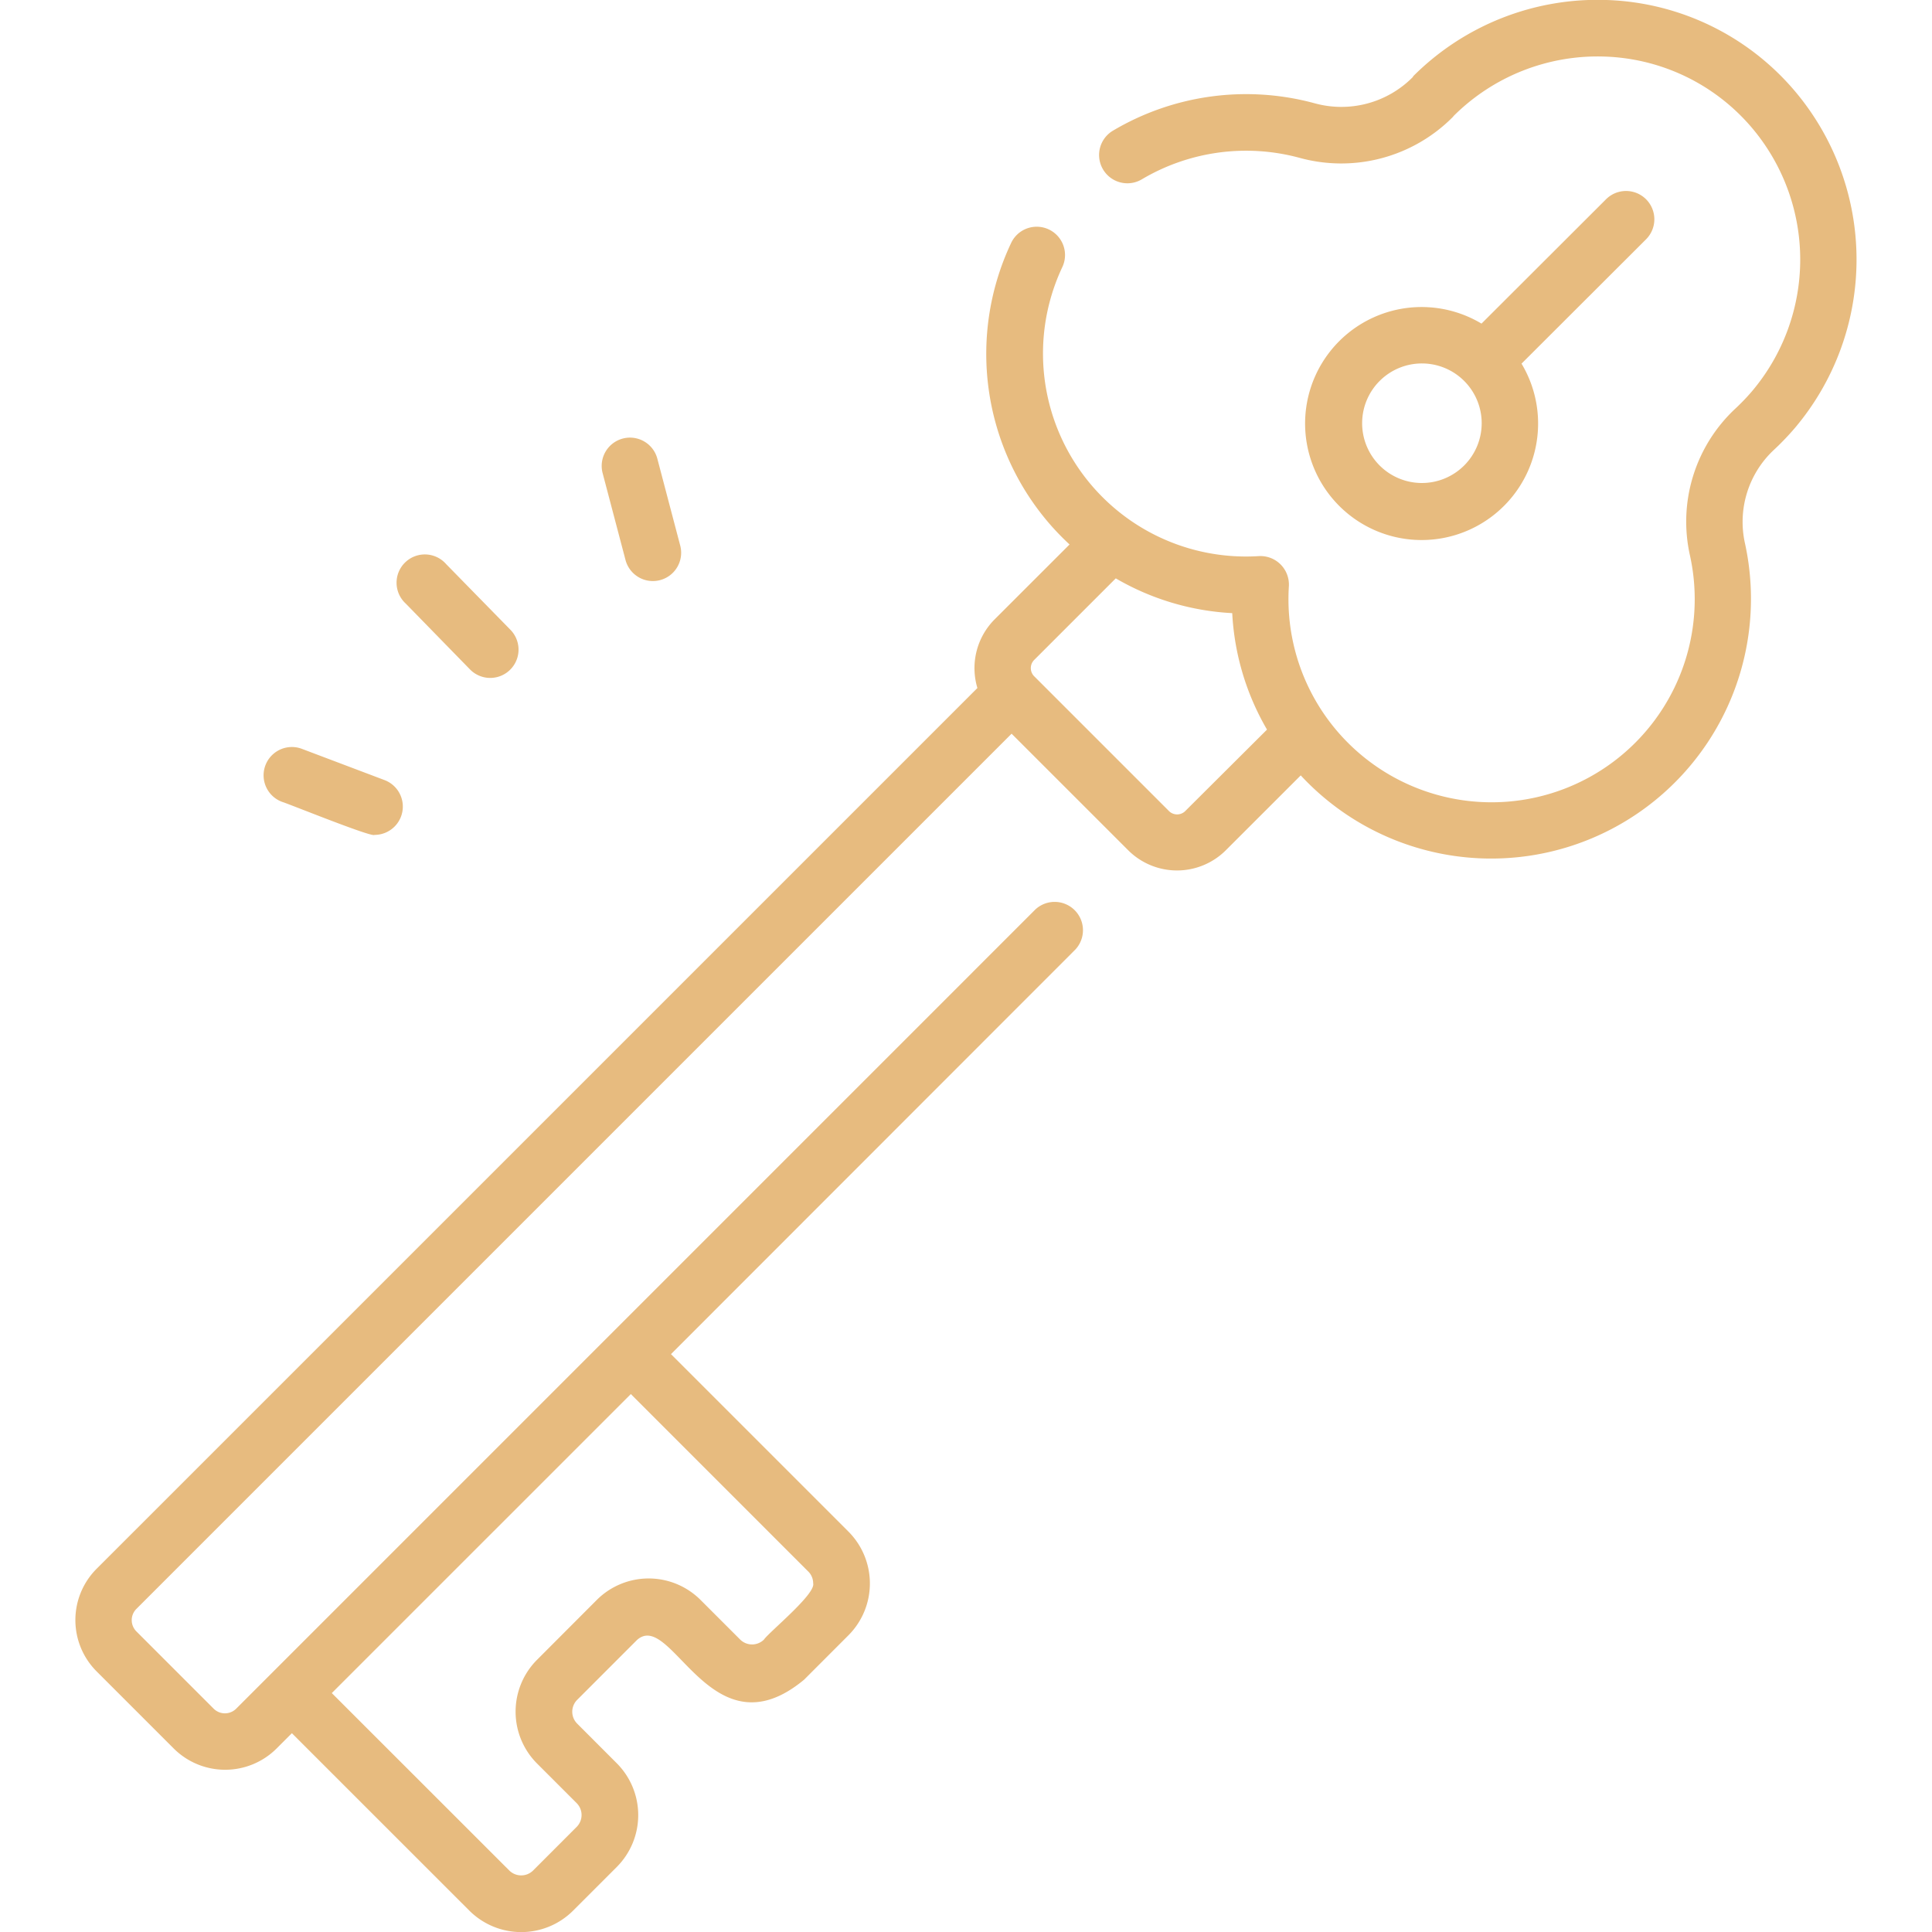 <?xml version="1.0" encoding="UTF-8"?> <svg xmlns="http://www.w3.org/2000/svg" id="icon-design-metal" viewBox="0 0 50 50"> <defs> <style> .cls-1 { fill: #e7bb7f; } </style> </defs> <title>icon-design-lock</title> <g> <path class="cls-1" d="M46.43,2.333A6.669,6.669,0,0,0,41.581,0a6.747,6.747,0,0,0-5,1.965L36.558,2a2.6,2.6,0,0,1-2.535.673,6.755,6.755,0,0,0-5.222.71.732.732,0,1,0,.751,1.257,5.289,5.289,0,0,1,4.085-.554A4.069,4.069,0,0,0,37.6,3.027L37.621,3a5.278,5.278,0,0,1,3.907-1.536,5.219,5.219,0,0,1,3.794,1.823,5.277,5.277,0,0,1,.02,6.838,5.406,5.406,0,0,1-.425.444,4,4,0,0,0-1.179,3.815,5.257,5.257,0,1,1-10.382.785.738.738,0,0,0-.777-.777A5.253,5.253,0,0,1,27.494,6.91a.732.732,0,0,0-1.327-.62A6.724,6.724,0,0,0,27.2,13.6c.153.173.313.336.48.491L25.74,16.03a1.788,1.788,0,0,0-.445,1.776L2.5,40.6a1.879,1.879,0,0,0,0,2.655l2,2a1.885,1.885,0,0,0,2.654,0l.4-.4,4.592,4.591a1.9,1.9,0,0,0,2.687,0l1.128-1.128a1.9,1.9,0,0,0,0-2.686l-1.024-1.025a.436.436,0,0,1,0-.615l1.546-1.547c.9-.815,1.913,3.029,4.327,1.025l1.146-1.147a1.9,1.9,0,0,0,0-2.687l-4.591-4.591L27.83,24.574a.733.733,0,0,0-1.036-1.036L6.112,44.221a.413.413,0,0,1-.582,0l-2-2a.412.412,0,0,1,0-.583l22.65-22.65,3.022,3.021a1.788,1.788,0,0,0,2.518,0l1.943-1.942a6.722,6.722,0,0,0,11.5-5.991,2.55,2.55,0,0,1,.744-2.432,6.887,6.887,0,0,0,.542-.565A6.752,6.752,0,0,0,46.43,2.333ZM21.045,40.977c.069.278-1.138,1.257-1.274,1.455a.438.438,0,0,1-.615,0l-1.025-1.025a1.9,1.9,0,0,0-2.687,0L13.9,42.954a1.9,1.9,0,0,0,0,2.687l1.024,1.024a.436.436,0,0,1,0,.615l-1.128,1.129a.438.438,0,0,1-.615,0L8.587,43.817l7.739-7.739,4.591,4.592A.428.428,0,0,1,21.045,40.977Zm9.642-20a.3.3,0,0,1-.447,0l-3.464-3.464a.3.3,0,0,1,0-.445l2.1-2.1a6.668,6.668,0,0,0,3.014.9,6.665,6.665,0,0,0,.9,3.014Z"></path> <path class="cls-1" d="M42.6,5.157a.733.733,0,0,0-1.036,0L38.341,8.375a3.015,3.015,0,1,0,1.036,1.036L42.6,6.193A.733.733,0,0,0,42.6,5.157ZM36.8,12.5a1.547,1.547,0,1,1,1.546-1.546A1.548,1.548,0,0,1,36.8,12.5Z"></path> <path class="cls-1" d="M7.293,20.75c.132.033,2.329.928,2.4.857a.733.733,0,0,0,.26-1.418l-2.14-.809a.732.732,0,0,0-.518,1.37Z"></path> <path class="cls-1" d="M12.163,17.324A.732.732,0,1,0,13.211,16.3l-1.664-1.7A.732.732,0,1,0,10.5,15.62Z"></path> <path class="cls-1" d="M16.188,14.492a.732.732,0,0,0,1.416-.373l-.592-2.248a.732.732,0,0,0-1.416.374Z"></path> </g> </svg> 